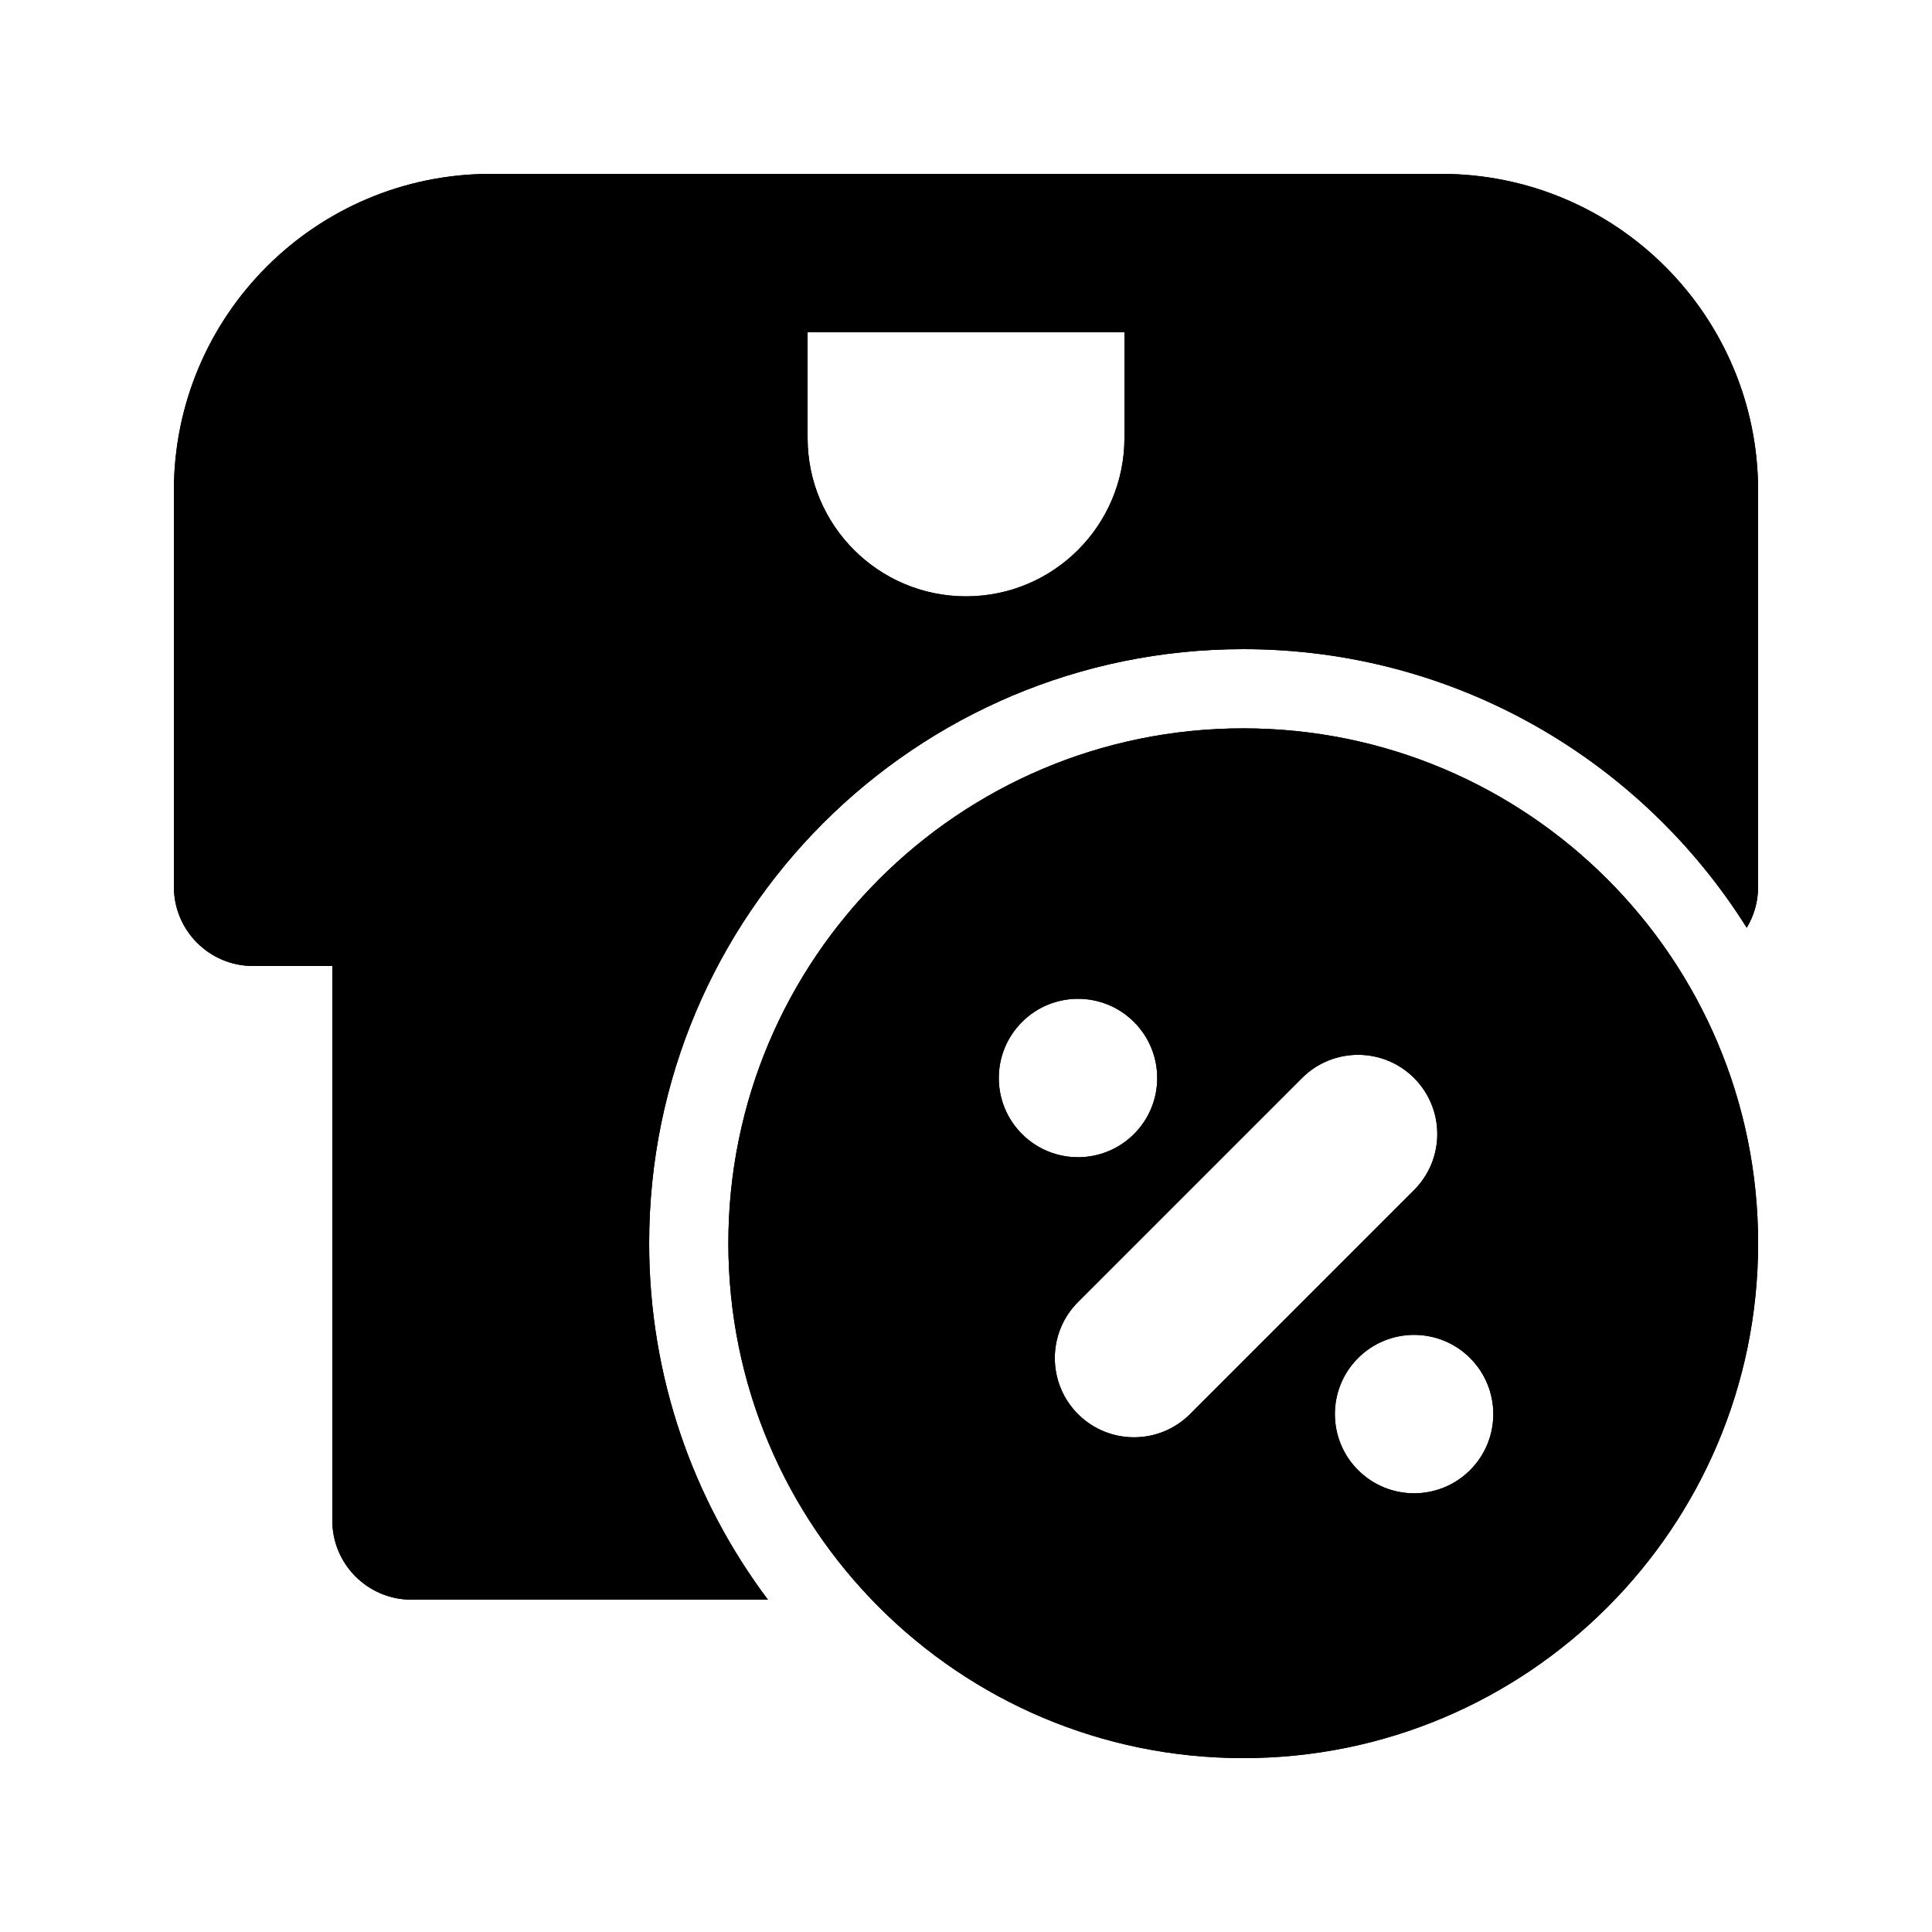 <?xml version="1.0" encoding="UTF-8"?>
<!-- Uploaded to: ICON Repo, www.svgrepo.com, Generator: ICON Repo Mixer Tools -->
<svg fill="#000000" width="800px" height="800px" version="1.1" viewBox="144 144 512 512" xmlns="http://www.w3.org/2000/svg">
 <g fill-rule="evenodd">
  <path d="m274.05 190.08c-46.375 0-83.969 37.594-83.969 83.969v104.96c0 11.594 9.398 20.992 20.992 20.992h20.992v146.94c0 11.594 9.398 20.992 20.992 20.992h94.453c-19.766-26.312-31.477-59.02-31.477-94.461 0-86.953 70.488-157.44 157.44-157.44 56.23 0 105.58 29.48 133.43 73.828 1.914-3.168 3.016-6.883 3.016-10.852v-104.96c0-46.375-37.594-83.969-83.969-83.969zm167.94 41.984h-83.969v27.988c0 23.188 18.797 41.984 41.984 41.984s41.984-18.797 41.984-41.984z"/>
  <path d="m473.47 337.02c-75.363 0-136.45 61.086-136.45 136.45 0 75.359 61.086 136.45 136.45 136.45 75.359 0 136.45-61.086 136.45-136.45 0-75.363-61.086-136.45-136.45-136.45zm-43.789 181.73c-8.195-8.199-8.195-21.492 0-29.691l59.375-59.375c8.199-8.195 21.492-8.195 29.688 0 8.199 8.199 8.199 21.492 0 29.688l-59.375 59.379c-8.195 8.195-21.488 8.195-29.688 0zm-14.84-74.223c8.195 8.199 21.488 8.199 29.684 0 8.199-8.195 8.199-21.488 0-29.684-8.195-8.199-21.488-8.199-29.684 0-8.199 8.195-8.199 21.488 0 29.684zm118.75 59.375c8.199 8.199 8.199 21.488 0 29.691-8.199 8.195-21.488 8.195-29.688 0-8.195-8.203-8.195-21.492 0-29.691 8.199-8.195 21.488-8.195 29.688 0z"/>
  <path d="m274.05 190.08c-46.375 0-83.969 37.594-83.969 83.969v104.96c0 11.594 9.398 20.992 20.992 20.992h20.992v146.94c0 11.594 9.398 20.992 20.992 20.992h94.453c-19.766-26.312-31.477-59.02-31.477-94.461 0-86.953 70.488-157.44 157.44-157.44 56.23 0 105.58 29.48 133.43 73.828 1.914-3.168 3.016-6.883 3.016-10.852v-104.96c0-46.375-37.594-83.969-83.969-83.969zm167.94 41.984h-83.969v27.988c0 23.188 18.797 41.984 41.984 41.984s41.984-18.797 41.984-41.984z"/>
  <path d="m473.47 337.02c-75.363 0-136.45 61.086-136.45 136.45 0 75.359 61.086 136.45 136.45 136.45 75.359 0 136.45-61.086 136.45-136.45 0-75.363-61.086-136.45-136.45-136.45zm-43.789 181.73c-8.195-8.199-8.195-21.492 0-29.691l59.375-59.375c8.199-8.195 21.492-8.195 29.688 0 8.199 8.199 8.199 21.492 0 29.688l-59.375 59.379c-8.195 8.195-21.488 8.195-29.688 0zm-14.84-74.223c8.195 8.199 21.488 8.199 29.684 0 8.199-8.195 8.199-21.488 0-29.684-8.195-8.199-21.488-8.199-29.684 0-8.199 8.195-8.199 21.488 0 29.684zm118.75 59.375c8.199 8.199 8.199 21.488 0 29.691-8.199 8.195-21.488 8.195-29.688 0-8.195-8.203-8.195-21.492 0-29.691 8.199-8.195 21.488-8.195 29.688 0z"/>
 </g>
</svg>
